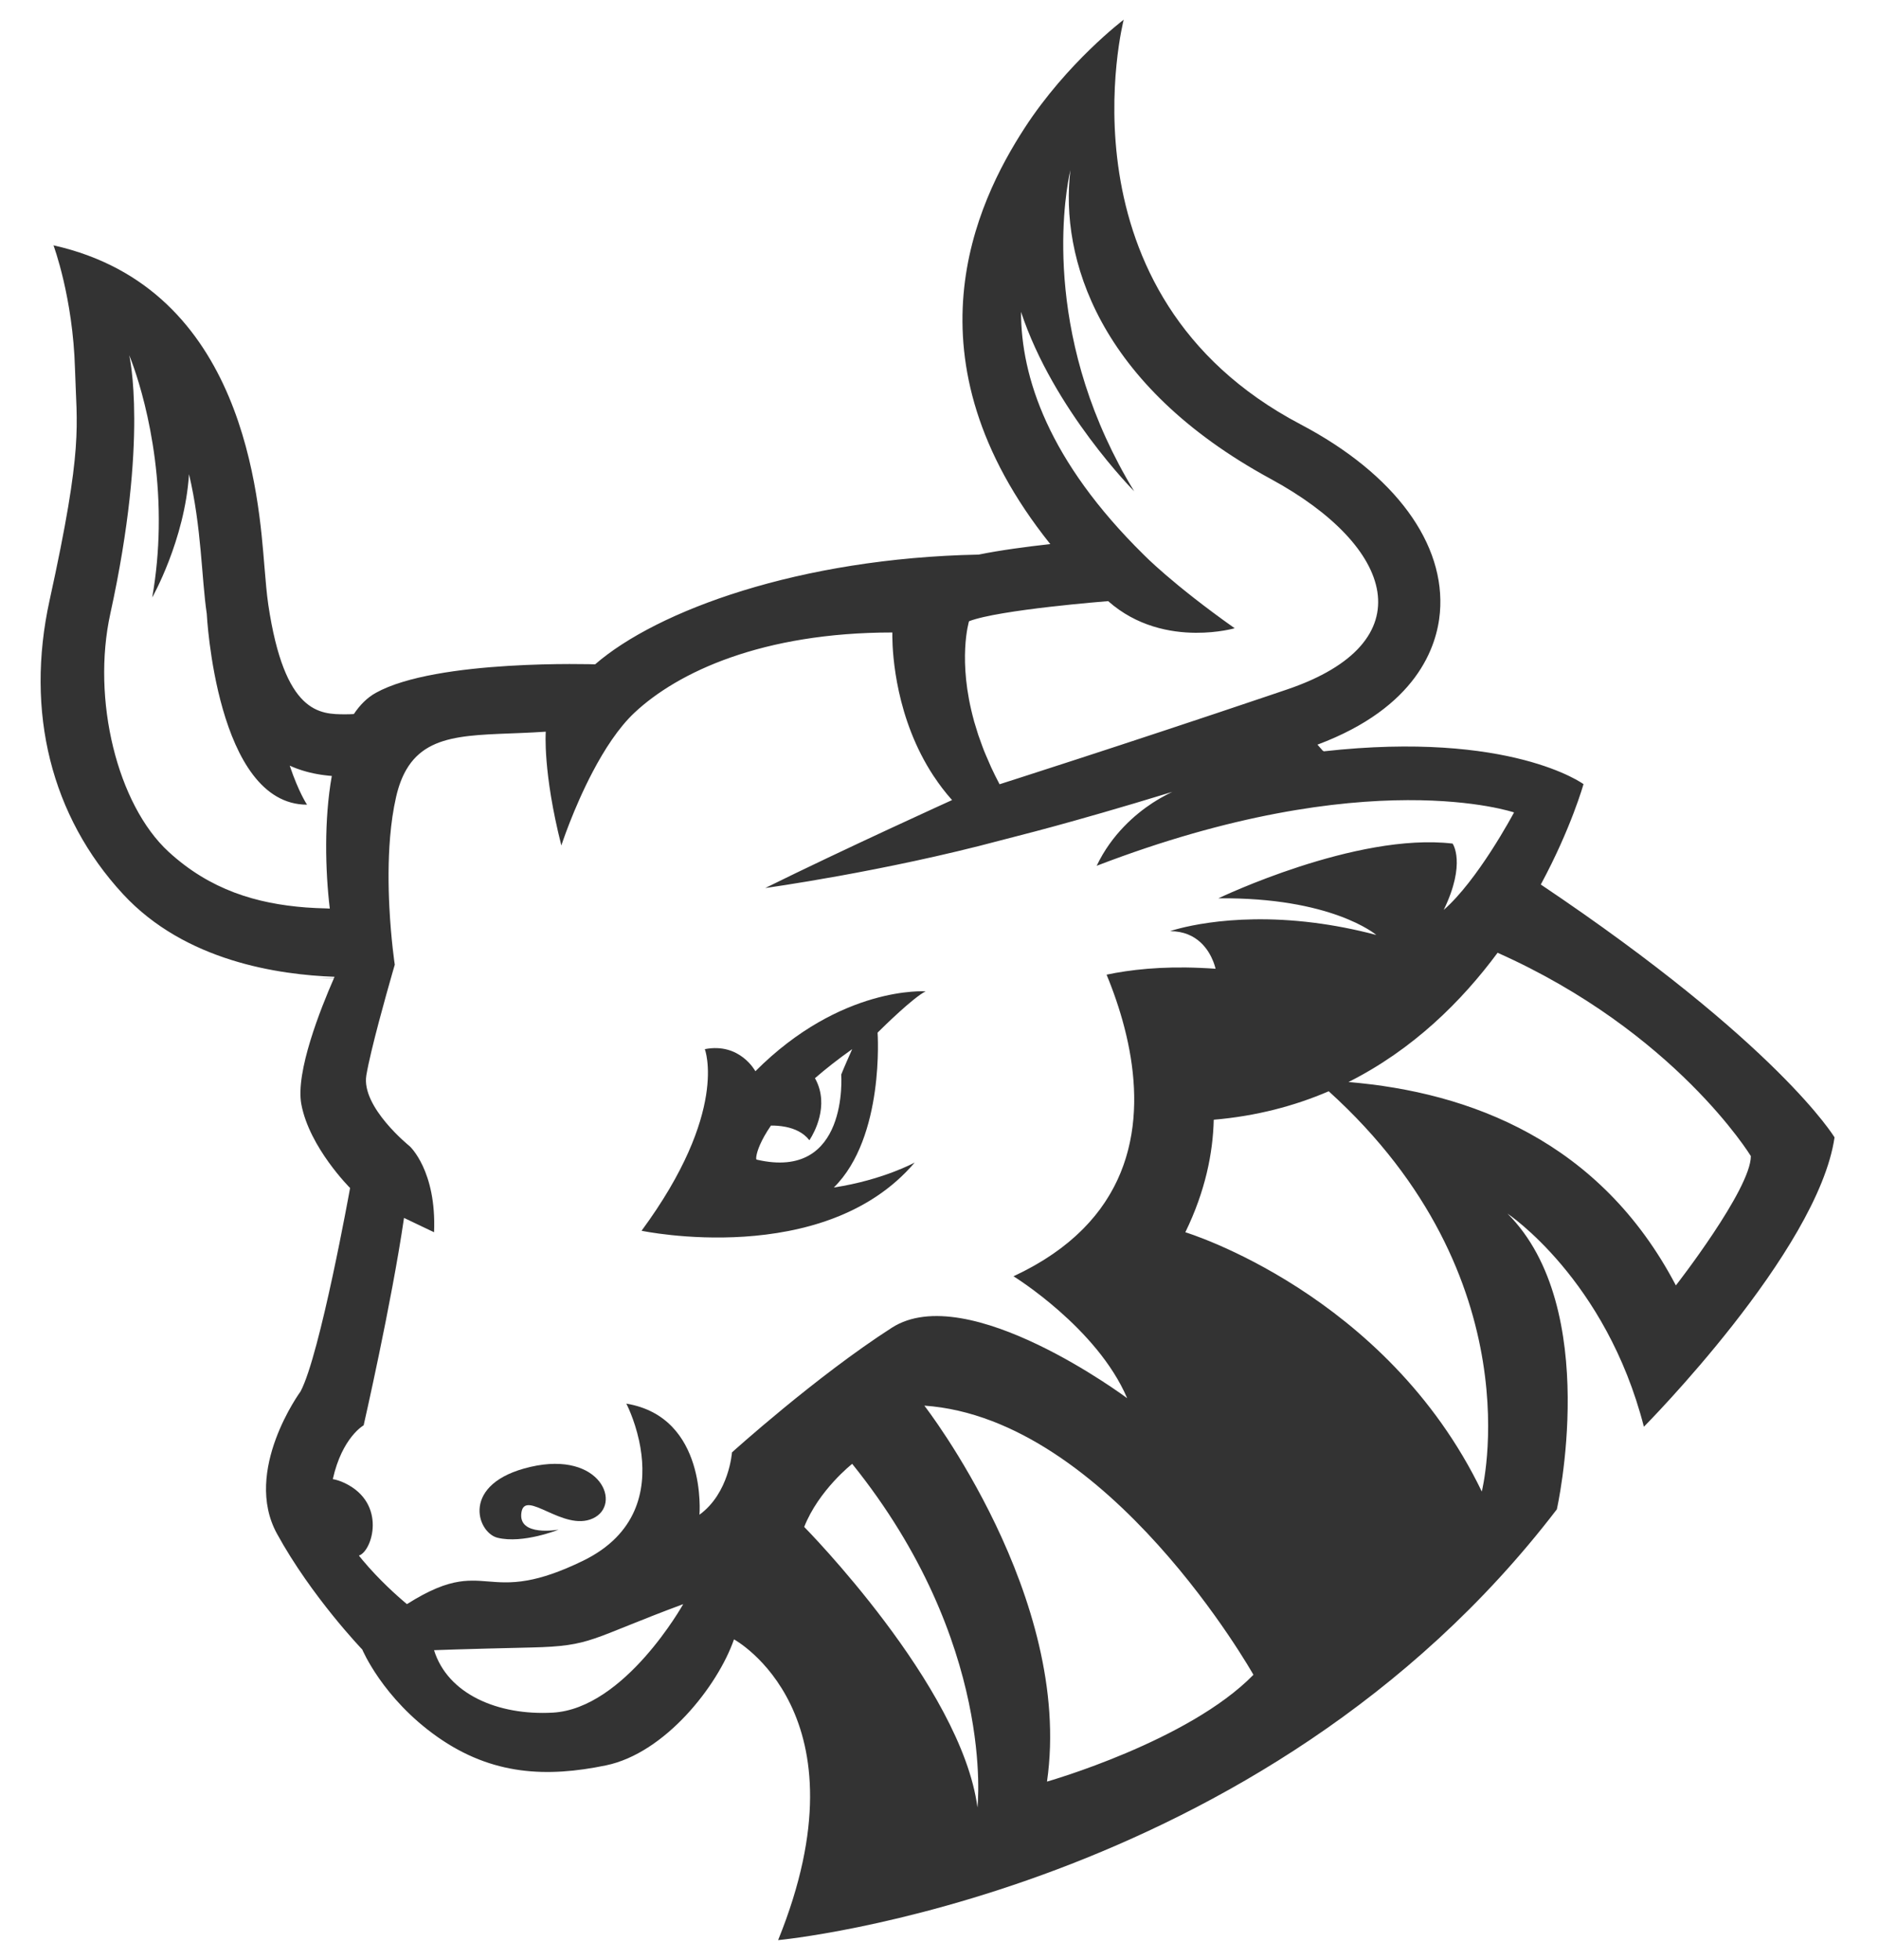 <?xml version="1.0" encoding="utf-8"?>
<!-- Generator: Adobe Illustrator 21.1.0, SVG Export Plug-In . SVG Version: 6.00 Build 0)  -->
<svg version="1.1" id="圖層_1" xmlns="http://www.w3.org/2000/svg" xmlns:xlink="http://www.w3.org/1999/xlink" x="0px" y="0px"
	 viewBox="0 0 364.349 380.049" enable-background="new 0 0 364.349 380.049" xml:space="preserve">
<g>
	<path fill="#333333" d="M318.929,276.679c0,0,33.764-34.005,36.988-56.112c0,0-10.794-18.043-56.988-49.038
		c5.896-10.916,8.285-19.469,8.285-19.469s-14.114-10.397-50.373-6.365c-0.075-0.042-0.146-0.084-0.221-0.126
		c0,0-0.365-0.429-1.019-1.164c19.326-7.238,23.195-19.07,23.754-25.614c1.132-13.256-8.592-26.806-27.037-36.502
		c-48.048-25.253-34.31-78.47-34.31-78.47s-10.979,8.292-19.24,21.03c-9.398,14.493-23.823,44.657,4.995,80.661
		c-4.62,0.51-9.689,1.187-13.888,2.037c-34.764,0.688-62.38,10.842-74.415,21.281c0,0-30.747-1.034-42.56,5.537
		c-1.67,0.929-3.074,2.343-4.252,4.107c-0.549,0.03-1.08,0.047-1.585,0.047c-0.01,0-0.018,0-0.03,0c-5,0-11.83-0.042-14.987-21.283
		c-0.297-1.997-0.512-4.606-0.743-7.366c-1.091-13.134-3.713-53.987-40.927-62.293c0,0,3.781,10.086,4.173,23.954
		c0.319,11.286,1.701,14.691-4.931,44.893c-4.751,21.646,0.303,41.869,14.231,56.947c12.101,13.097,30.287,15.651,41.059,16.052
		c-0.031,0.07-0.063,0.145-0.095,0.217l-2.924,0.116c0.973,0,1.94-0.044,2.908-0.079c-2.611,5.948-7.503,18.24-6.334,24.468
		c1.576,8.401,9.457,16.234,9.457,16.234s-5.825,32.362-9.611,39.455c0,0-11.274,15.369-4.575,27.585
		c6.699,12.217,16.551,22.462,16.551,22.462s3.94,9.458,14.581,16.945c10.64,7.487,21.279,7.881,32.707,5.517
		c11.429-2.365,21.674-15.369,24.827-24.432c0,0,26.429,14.268,8.563,58.322c0,0,93.791-8.67,151.079-83.542
		c0,0,8.809-38.963-9.567-57.34C292.476,235.349,311.574,248.037,318.929,276.679z M214.994,116.574
		c5.55,4.915,12.065,6.108,16.99,6.139c4.419,0.028,7.557-0.881,7.557-0.881c-12.15-8.59-17.631-14.241-17.631-14.241
		c-18.515-18.226-23.821-34.475-23.823-47.119c6.293,19.059,21.956,34.793,21.956,34.793c-2.135-3.485-3.938-6.934-5.485-10.322
		c-12.884-28.217-6.89-51.95-6.89-51.95c-2.034,16.954,5.271,41.644,38.893,59.898c24.025,13.043,30.028,31.69,3.152,40.808
		c-1.142,0.387-2.276,0.771-3.405,1.153c-28.414,9.602-52.382,17.233-52.382,17.233c-0.606-1.138-1.156-2.253-1.661-3.347
		c-0.214-0.461-0.388-0.902-0.585-1.355c-0.267-0.614-0.546-1.234-0.782-1.832c-0.23-0.579-0.421-1.134-0.625-1.698
		c-0.16-0.445-0.336-0.899-0.481-1.335c-0.2-0.601-0.368-1.178-0.54-1.759c-0.091-0.309-0.203-0.632-0.288-0.936l0.008-0.003
		c-3.278-11.822-0.973-19.345-0.973-19.345C193.754,118.228,214.994,116.574,214.994,116.574z M63.308,176.163
		c-1.32-0.033-2.634-0.085-3.933-0.184c-0.002,0-0.005,0-0.008,0c-0.001,0-0.001,0-0.002,0c-9.59-0.733-18.602-3.4-26.653-10.795
		c-9.95-9.139-14.961-29.537-11.309-46.174c7.488-34.11,3.667-50.125,3.667-50.125s6.071,14.218,5.727,33.633
		c-0.075,4.233-0.449,8.709-1.265,13.343c0,0,6.313-11.124,7.137-23.907c2.442,10.266,2.425,20.19,3.445,27.055
		c0,0,1.825,37.036,19.457,37.036c0,0-1.576-2.283-3.362-7.567c0-0.001-0.001-0.002-0.001-0.003
		c0.018,0.008,0.034,0.017,0.053,0.025c0.22,0.099,0.444,0.192,0.668,0.284c0.195,0.08,0.39,0.159,0.589,0.234
		c0.23,0.086,0.463,0.167,0.697,0.245c0.198,0.066,0.396,0.131,0.597,0.192c0.24,0.073,0.483,0.142,0.726,0.208
		c0.2,0.054,0.402,0.105,0.604,0.154c0.25,0.06,0.502,0.118,0.756,0.17c0.202,0.042,0.406,0.08,0.611,0.117
		c0.261,0.048,0.523,0.094,0.788,0.134c0.2,0.03,0.404,0.056,0.606,0.082c0.276,0.036,0.553,0.071,0.833,0.099
		c0.193,0.019,0.388,0.033,0.583,0.049c0.019,0.001,0.037,0.002,0.056,0.004c0,0,0,0,0,0.001c-1.513,8.478-1.272,18.387-0.39,25.711
		c0.001,0.004,0.001,0.007,0.001,0.011C63.76,176.19,63.537,176.169,63.308,176.163z M107.228,332.122
		c-10.595,0.587-20.364-3.575-23.018-12.112c0,0,4.896-0.203,18.915-0.525c11.814-0.272,11.179-1.636,29.424-8.407
		C132.549,311.078,121.215,331.347,107.228,332.122z M142.007,281.655c0,0-0.525,7.881-6.305,12.085c0,0,1.576-18.916-14.187-21.543
		c0,0,1.552,2.956,2.466,7.149c0.191,0.874,0.353,1.801,0.468,2.766c0.808,6.758-0.709,15.388-11.341,20.56
		c-4.556,2.217-7.987,3.308-10.773,3.807c-1.671,0.3-3.11,0.387-4.421,0.376c-2.33-0.018-4.253-0.345-6.352-0.331
		c-0.263,0.002-0.528,0.009-0.797,0.023c-0.539,0.027-1.092,0.081-1.67,0.171c-2.604,0.406-5.707,1.551-10.14,4.359
		c0,0-0.039-0.032-0.094-0.077c-0.02-0.016-0.023-0.018-0.051-0.042c-0.078-0.064-0.186-0.155-0.326-0.272
		c-0.024-0.021-0.046-0.04-0.073-0.062c-0.155-0.131-0.333-0.283-0.545-0.468c-0.002-0.002-0.005-0.004-0.007-0.006
		c-0.208-0.181-0.446-0.391-0.701-0.619c-0.031-0.028-0.058-0.052-0.09-0.08c-0.256-0.23-0.532-0.482-0.826-0.753
		c-0.044-0.04-0.086-0.08-0.13-0.121c-0.304-0.282-0.621-0.581-0.955-0.902c-0.023-0.022-0.046-0.045-0.068-0.066
		c-0.333-0.321-0.679-0.661-1.033-1.016c-0.025-0.025-0.048-0.048-0.073-0.073c-0.357-0.359-0.722-0.736-1.092-1.125
		c-0.051-0.053-0.1-0.105-0.15-0.158c-0.373-0.395-0.748-0.802-1.125-1.223c-0.03-0.034-0.06-0.068-0.089-0.101
		c-0.388-0.435-0.776-0.882-1.16-1.34c-0.004-0.005-0.008-0.01-0.012-0.014c-0.246-0.294-0.49-0.592-0.731-0.895
		c0.003-0.001,0.006-0.003,0.008-0.004c2.599-0.818,5.473-10.117-2.737-14.051c-0.824-0.395-1.599-0.643-2.328-0.775
		c1.813-8.114,5.983-10.433,5.983-10.433s5.391-23.558,7.832-40.218l5.829,2.779c0.498-11.955-4.729-16.681-4.729-16.681
		s-9.457-7.586-8.407-13.776c0.84-4.946,3.855-15.659,5.035-19.77c0.297-1.034,0.479-1.658,0.479-1.658s-0.722-4.735-1.05-11.177
		c0-0.001,0-0.002,0-0.003c-0.208-4.101-0.254-8.894,0.146-13.599c0.226-2.659,0.595-5.29,1.161-7.751h-0.001
		c0.004-0.016,0.006-0.032,0.011-0.047c0.485-2.101,1.148-3.826,1.976-5.25c4.558-7.837,14.157-6.471,27.051-7.36
		c0,0-0.603,7.768,3.023,22.068c0,0,2.296-7.093,6.097-14.311c2.231-4.238,4.98-8.519,8.089-11.435
		c8.407-7.882,24.814-15.559,50.035-15.559c0,0-0.001,0.03-0.001,0.059c-0.001,0.02-0.001,0.056-0.001,0.086
		c-0.001,0.027-0.001,0.059-0.002,0.094c-0.001,0.049-0.001,0.109-0.001,0.172c-0.001,0.036-0.001,0.078-0.001,0.118
		c0,0.084,0,0.174,0.001,0.277c0,0.025,0.001,0.054,0.001,0.079c0.034,3.375,0.682,15.845,8.002,26.947
		c0.042,0.063,0.091,0.124,0.133,0.187c0.486,0.729,0.993,1.452,1.539,2.166c0.594,0.776,1.223,1.54,1.891,2.291
		c0.025,0.028,0.049,0.055,0.074,0.083l-0.066-0.054c0,0-20.765,9.413-36.227,17.047c0,0,22.888-3.146,45.777-9.267l6.458-1.675
		c0.418-0.108,5.182-1.351,13.043-3.619c3.87-1.117,8.491-2.483,13.723-4.087c0,0,0.001,0,0.001,0c0,0-1.576,0.68-3.873,2.152
		c-3.296,2.16-7.92,6.067-10.833,12.187c26.342-10.118,46.638-12.687,60.323-12.73c13.566-0.042,20.649,2.383,20.649,2.383
		s-1.832,3.453-4.528,7.607c-2.535,3.905-5.833,8.428-9.118,11.303c4.415-9.086,1.727-12.869,1.727-12.869
		c-18.737-2.209-45.434,10.613-45.434,10.613c10.937-0.107,18.524,1.62,23.419,3.399c5.031,1.828,7.216,3.709,7.216,3.709
		c-4.295-1.139-8.322-1.889-12.052-2.364c-17.213-2.189-27.956,1.629-27.956,1.629c5.32,0,7.539,3.758,8.371,5.876
		c0.326,0.828,0.445,1.413,0.445,1.413c-1.011-0.078-1.977-0.124-2.939-0.167c-7.608-0.339-13.692,0.359-18.201,1.311
		c0.02,0.047,0.039,0.093,0.058,0.141c0.151,0.368,0.301,0.741,0.45,1.12c0.024,0.06,0.047,0.121,0.07,0.181
		c0.122,0.311,0.243,0.625,0.363,0.942c0.045,0.118,0.089,0.238,0.133,0.357c0.101,0.27,0.2,0.542,0.3,0.816
		c0.046,0.129,0.092,0.258,0.139,0.387c0.098,0.275,0.194,0.552,0.29,0.832c0.043,0.125,0.086,0.249,0.128,0.375
		c0.105,0.312,0.209,0.626,0.311,0.943c0.031,0.094,0.062,0.187,0.091,0.282c0.134,0.419,0.265,0.841,0.392,1.267
		c0.002,0.007,0.004,0.014,0.006,0.021c0.109,0.364,0.216,0.731,0.321,1.101c0.013,0.046,0.025,0.093,0.038,0.139
		c0.032,0.116,0.063,0.232,0.095,0.348c0.086,0.312,0.17,0.626,0.253,0.942c0.036,0.138,0.071,0.277,0.106,0.416
		c0.077,0.304,0.152,0.61,0.226,0.917c0.033,0.138,0.065,0.276,0.098,0.415c0.076,0.328,0.149,0.658,0.22,0.99
		c0.025,0.114,0.051,0.227,0.075,0.341c0.188,0.899,0.358,1.807,0.507,2.724c0.017,0.105,0.032,0.211,0.049,0.317
		c0.055,0.349,0.107,0.699,0.155,1.051c0.02,0.144,0.038,0.288,0.056,0.432c0.042,0.318,0.08,0.636,0.116,0.956
		c0.017,0.155,0.034,0.309,0.05,0.464c0.033,0.324,0.063,0.649,0.09,0.974c0.011,0.141,0.025,0.282,0.035,0.423
		c0.03,0.393,0.053,0.787,0.074,1.182c0.004,0.071,0.009,0.142,0.013,0.213c0.022,0.473,0.037,0.947,0.045,1.421
		c0.001,0.089,0,0.177,0.001,0.266c0.001,0.053,0,0.107,0.001,0.16c0.002,0.324,0.003,0.647-0.001,0.971
		c-0.002,0.15-0.007,0.301-0.011,0.451c-0.008,0.321-0.019,0.641-0.034,0.962c-0.008,0.163-0.016,0.326-0.026,0.489
		c-0.018,0.317-0.041,0.634-0.067,0.951c-0.008,0.097-0.012,0.194-0.02,0.291c-0.006,0.06-0.013,0.119-0.019,0.179
		c-0.033,0.35-0.072,0.699-0.113,1.049c-0.015,0.12-0.027,0.24-0.042,0.359c-0.06,0.472-0.129,0.943-0.208,1.414
		c-0.008,0.043-0.017,0.087-0.025,0.13c-0.072,0.421-0.151,0.84-0.238,1.259c-0.03,0.144-0.063,0.287-0.095,0.431
		c-0.07,0.321-0.144,0.642-0.224,0.962c-0.041,0.164-0.084,0.328-0.127,0.492c-0.081,0.304-0.166,0.608-0.255,0.911
		c-0.048,0.164-0.096,0.327-0.146,0.491c-0.099,0.318-0.205,0.635-0.314,0.952c-0.049,0.141-0.094,0.283-0.145,0.424
		c-0.158,0.44-0.324,0.88-0.501,1.316c-0.006,0.014-0.011,0.027-0.016,0.041c-0.184,0.451-0.381,0.899-0.587,1.345
		c-0.062,0.134-0.129,0.267-0.193,0.401c-0.15,0.312-0.302,0.623-0.462,0.932c-0.083,0.16-0.169,0.318-0.255,0.477
		c-0.153,0.284-0.312,0.567-0.475,0.849c-0.094,0.163-0.19,0.326-0.288,0.488c-0.172,0.285-0.35,0.568-0.532,0.851
		c-0.096,0.15-0.191,0.301-0.29,0.45c-0.226,0.338-0.461,0.673-0.703,1.007c-0.063,0.088-0.122,0.177-0.187,0.265
		c-0.309,0.419-0.632,0.835-0.967,1.248c-0.09,0.11-0.186,0.219-0.277,0.328c-0.251,0.302-0.507,0.602-0.772,0.9
		c-0.131,0.146-0.267,0.291-0.4,0.437c-0.241,0.26-0.485,0.519-0.736,0.776c-0.149,0.152-0.3,0.304-0.453,0.455
		c-0.256,0.252-0.519,0.503-0.786,0.751c-0.155,0.144-0.307,0.288-0.466,0.431c-0.305,0.274-0.62,0.545-0.938,0.815
		c-0.13,0.11-0.256,0.222-0.389,0.331c-0.454,0.374-0.921,0.745-1.405,1.109c-0.096,0.072-0.198,0.142-0.294,0.214
		c-0.395,0.292-0.796,0.582-1.21,0.868c-0.18,0.124-0.366,0.246-0.551,0.37c-0.345,0.232-0.696,0.462-1.055,0.689
		c-0.207,0.131-0.419,0.261-0.632,0.391c-0.356,0.218-0.719,0.433-1.088,0.646c-0.217,0.125-0.434,0.251-0.656,0.375
		c-0.4,0.223-0.812,0.443-1.227,0.661c-0.2,0.105-0.397,0.212-0.601,0.316c-0.622,0.317-1.257,0.63-1.912,0.935
		c0,0,16.225,9.983,22.052,23.644c0,0-30.955-23.119-45.668-13.66C158.294,266.943,142.007,281.655,142.007,281.655z
		 M189.633,350.497c-3.105-23.534-33.612-54.392-33.612-54.392c2.829-7.158,9.312-12.232,9.312-12.232
		C193.291,318.599,189.633,350.497,189.633,350.497z M203.127,345.493c5.136-35.729-23.796-72.908-23.796-72.908
		c35.837,2.482,63.847,52.195,63.847,52.195C230.568,337.695,203.127,345.493,203.127,345.493z M287.481,289.243
		c-18.576-38.501-57.516-50.281-57.516-50.281c3.888-7.977,5.357-15.361,5.512-21.821c8.277-0.706,15.689-2.677,22.309-5.518
		C297.964,247.987,287.481,289.243,287.481,289.243z M261.615,209.833c12.515-6.287,21.972-15.674,28.931-25.071
		c34.463,15.357,49.136,39.432,49.136,39.432c0,6.427-14.547,25.078-14.547,25.078C310.488,221.322,285.215,211.791,261.615,209.833
		z"/>
	<path fill="#333333" d="M177.46,225.443c0,0-6.166,3.388-15.689,4.842c9.908-9.773,8.488-30.034,8.488-30.034s0.07-0.07,0.17-0.169
		c1.011-1.003,6.724-6.62,9.148-7.835c0,0-16.39-1.182-33.026,15.491c0,0-2.979-5.613-9.81-4.284c0,0,4.728,12.141-12.274,35.219
		C124.466,238.673,159.859,246.134,177.46,225.443z M149.574,218.273c0.836-0.008,1.837,0.052,2.868,0.259
		c1.675,0.337,3.412,1.068,4.582,2.585c0,0,3.369-4.765,1.969-9.885c-0.195-0.713-0.479-1.431-0.882-2.146
		c2.036-1.766,4.423-3.649,7.221-5.633c0,0-0.524,1.167-1.078,2.439c-0.393,0.903-0.8,1.857-1.049,2.494
		c0,0,1.541,20.71-16.42,16.489c-0.073-0.017-0.107-0.252-0.041-0.684C146.898,223.198,147.587,221.153,149.574,218.273z"/>
	<path fill="#333333" d="M102.938,284.457c-13.681,3.152-10.444,12.751-6.419,13.748c4.926,1.221,11.861-1.576,11.861-1.576
		s-7.897,1.449-7.227-3.28c0.671-4.729,8.122,3.739,13.862,1.112C120.755,291.834,116.618,281.304,102.938,284.457z"/>
</g>
</svg>
